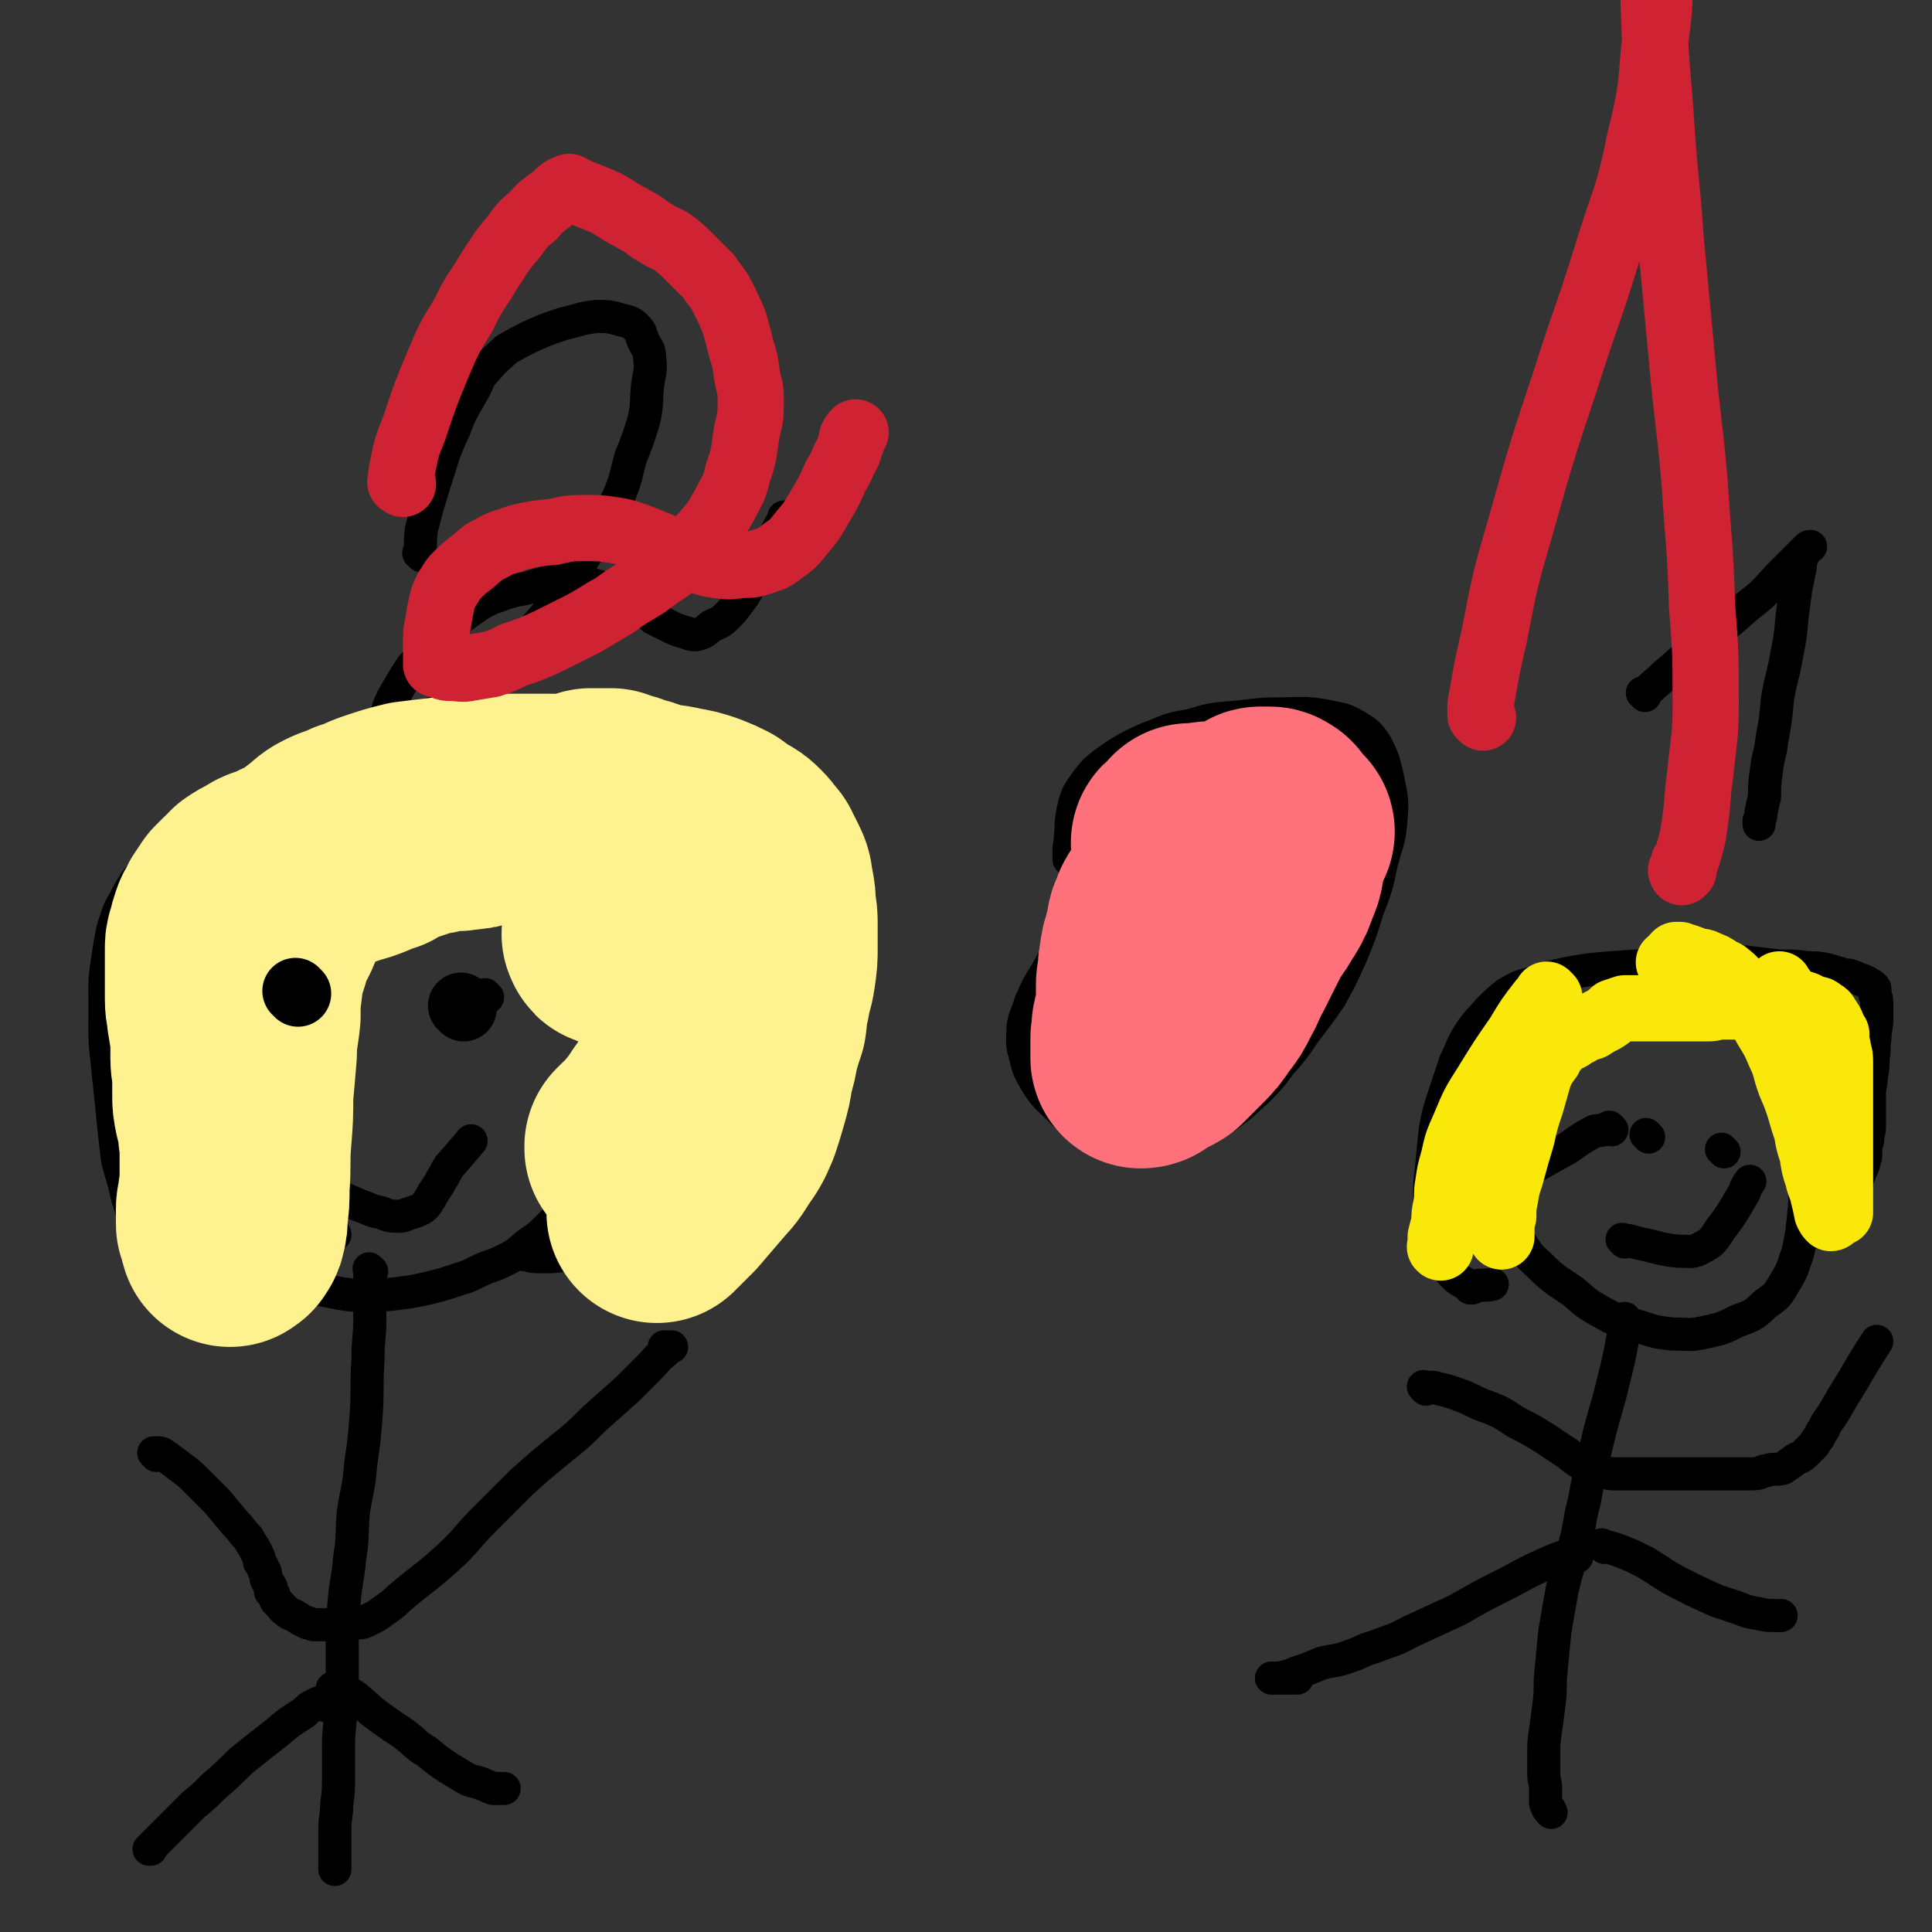 <svg viewBox='0 0 1050 1050' version='1.1' xmlns='http://www.w3.org/2000/svg' xmlns:xlink='http://www.w3.org/1999/xlink'><rect x="0" y="0" width="1050" height="1050" fill="#333333" stroke="none"/><g fill='none' stroke='#000000' stroke-width='18' stroke-linecap='round' stroke-linejoin='round'><path d='M284,471c-1,-1 -1,-1 -1,-1 -1,-1 0,0 0,0 0,0 0,0 0,0 0,0 0,0 0,0 -1,-1 0,0 0,0 0,0 0,0 0,0 -6,-1 -6,-2 -11,-3 -14,-2 -14,-2 -27,-4 -10,-1 -10,-2 -20,-2 -4,0 -4,0 -9,0 -4,1 -4,1 -8,2 -5,0 -5,0 -9,1 -5,1 -5,1 -9,2 -5,1 -5,2 -9,3 -4,2 -4,2 -7,4 -5,2 -5,2 -8,5 -4,3 -4,4 -7,7 -4,4 -4,4 -7,8 -3,3 -3,3 -6,7 -3,4 -2,5 -5,9 -3,6 -4,6 -6,11 -4,6 -4,6 -6,12 -3,6 -3,6 -5,12 -2,6 -2,6 -4,12 -2,6 -3,6 -4,13 -2,6 -2,6 -3,12 0,6 0,6 0,11 0,6 0,6 1,12 1,6 1,6 3,13 2,7 2,7 4,14 2,5 2,5 4,11 1,5 1,5 3,10 3,5 3,5 5,10 2,4 2,4 4,9 3,4 3,3 6,7 2,4 2,4 5,7 3,3 3,3 5,5 3,3 3,3 6,5 3,2 3,3 6,4 5,2 5,1 10,2 5,1 5,1 10,2 7,1 7,1 13,1 9,0 9,0 18,-1 8,-1 8,-1 17,-3 8,-2 8,-2 17,-5 7,-2 7,-3 14,-6 6,-2 6,-2 12,-5 6,-3 6,-4 11,-8 6,-4 6,-4 12,-10 6,-6 7,-7 12,-15 5,-7 5,-7 9,-16 4,-9 4,-9 6,-18 3,-9 3,-9 4,-18 1,-9 0,-9 1,-17 1,-8 2,-8 2,-16 1,-10 0,-10 0,-20 0,-9 1,-9 0,-17 0,-7 0,-7 -2,-14 -1,-6 -1,-6 -3,-11 -2,-5 -2,-5 -4,-10 -1,-5 0,-5 -2,-9 -1,-4 -1,-4 -4,-8 -2,-4 -2,-4 -5,-8 -2,-3 -3,-2 -6,-5 -3,-3 -2,-3 -6,-6 -3,-2 -3,-1 -6,-3 -4,-1 -4,-1 -7,-3 -3,-1 -3,0 -6,-1 -2,-1 -2,-1 -5,-1 -3,0 -3,0 -6,0 -3,0 -3,-1 -7,-1 -4,0 -4,0 -7,0 -2,0 -2,0 -4,0 -1,0 -1,0 -3,0 0,0 0,0 0,0 -2,1 -2,1 -4,2 -4,3 -4,3 -7,6 -4,4 -4,4 -8,8 '/><path d='M202,691c-1,-1 -1,-1 -1,-1 -1,-1 0,0 0,0 0,0 0,0 0,0 0,4 0,4 0,9 0,9 0,9 0,17 0,11 -1,11 -1,23 -1,15 0,15 -1,30 -1,13 -1,13 -3,27 -1,13 -2,13 -4,26 -1,13 0,13 -2,25 -1,12 -2,12 -3,24 -1,11 -1,12 -1,23 0,9 0,9 0,19 0,9 0,9 -1,17 0,9 -1,9 -1,18 0,8 0,8 0,17 0,8 0,8 -1,16 0,6 -1,6 -1,13 0,4 0,4 0,9 0,4 0,4 0,7 0,2 0,2 0,3 0,1 0,1 0,2 0,0 0,0 0,0 0,1 0,1 0,1 '/><path d='M85,791c-1,-1 -1,-1 -1,-1 -1,-1 0,0 0,0 0,0 0,0 0,0 0,0 0,0 0,0 -1,-1 0,0 0,0 2,0 2,-1 4,0 3,2 3,2 7,5 5,4 6,4 11,9 6,6 6,6 12,12 5,6 5,6 10,12 4,4 3,4 7,8 1,2 1,2 3,5 1,2 1,2 2,4 1,2 1,2 1,4 1,1 1,1 2,3 0,1 0,1 1,2 1,3 0,3 1,5 1,2 1,1 2,3 1,1 0,2 0,3 1,1 1,1 2,2 0,1 0,1 1,3 1,1 1,1 2,2 2,2 1,2 3,3 2,2 2,2 5,3 1,1 2,1 3,2 2,1 2,1 4,2 2,0 2,1 4,1 2,0 2,0 4,0 3,0 3,0 6,0 3,0 3,0 6,0 3,0 3,0 7,-1 3,0 3,0 7,-2 4,-2 4,-2 8,-5 6,-4 6,-5 11,-9 12,-10 12,-9 23,-19 11,-10 10,-11 20,-21 10,-10 10,-10 20,-20 10,-9 10,-9 21,-18 10,-8 10,-8 19,-17 9,-8 9,-8 18,-16 6,-6 6,-6 12,-12 4,-4 4,-5 8,-8 2,-2 2,-2 4,-3 0,0 0,0 0,0 -2,0 -2,0 -3,0 -1,0 -1,0 -1,0 '/><path d='M177,927c-1,-1 -1,-1 -1,-1 -1,-1 0,0 0,0 0,0 0,0 0,0 0,0 0,0 0,0 -2,-1 -2,-1 -4,0 -4,2 -4,2 -7,5 -8,5 -8,5 -15,11 -9,7 -9,7 -19,15 -7,7 -7,7 -15,14 -5,5 -5,5 -11,10 -4,4 -4,4 -8,8 -3,3 -3,3 -6,6 -3,3 -3,3 -6,6 -1,1 -1,1 -2,2 -1,1 -1,1 -2,2 0,0 0,0 0,0 0,0 1,0 1,0 '/><path d='M182,919c-1,-1 -1,-1 -1,-1 -1,-1 0,0 0,0 3,1 4,-1 7,1 7,4 7,5 14,11 8,6 8,6 17,12 7,5 6,6 13,10 6,5 6,5 12,9 5,3 5,3 10,6 5,2 5,1 9,3 3,1 2,1 5,2 3,0 3,0 6,0 '/><path d='M181,541c-1,-1 -1,-1 -1,-1 -1,-1 0,0 0,0 0,0 0,0 0,0 0,0 0,0 0,0 -1,-1 0,0 0,0 0,0 0,0 0,0 0,0 0,0 0,0 '/><path d='M265,542c-1,-1 -1,-1 -1,-1 -1,-1 0,0 0,0 0,0 0,0 0,0 0,0 0,0 0,0 '/><path d='M159,642c-1,-1 -1,-1 -1,-1 -1,-1 0,0 0,0 0,0 0,0 0,0 0,0 0,0 0,0 -1,-1 0,0 0,0 0,0 0,0 0,0 0,0 -1,-1 0,0 4,0 5,0 10,1 7,3 7,4 13,7 7,3 7,3 14,6 6,2 6,3 12,4 5,2 5,2 10,2 3,0 3,-1 7,-2 3,-1 3,-1 5,-2 3,-2 3,-3 5,-6 1,-2 1,-2 3,-5 2,-3 2,-3 3,-5 2,-3 2,-4 4,-7 6,-7 8,-9 12,-14 '/><path d='M235,469c-1,-1 -1,-1 -1,-1 -1,-1 0,0 0,0 0,0 0,0 0,0 0,0 0,0 0,0 -1,-1 0,0 0,0 -3,0 -4,0 -8,-1 -6,-2 -6,-3 -12,-6 -8,-3 -7,-4 -15,-7 -9,-4 -9,-3 -18,-6 -8,-2 -8,-2 -16,-4 -8,-1 -8,-1 -16,-1 -6,0 -6,0 -12,1 -6,1 -6,1 -12,2 -6,2 -6,2 -11,4 -6,2 -6,3 -11,5 -7,4 -7,4 -13,8 -5,4 -5,4 -10,9 -4,4 -4,4 -7,8 -3,5 -3,5 -5,9 -3,5 -3,5 -5,11 -2,6 -2,6 -3,12 -1,6 -1,6 -2,13 -1,7 -1,7 -1,14 0,9 0,9 0,17 0,10 0,10 1,19 1,10 1,10 2,19 1,10 1,10 2,20 1,9 1,9 2,17 2,7 2,7 4,14 1,5 1,5 3,11 1,5 2,5 4,10 2,4 2,4 4,7 3,4 3,4 7,8 3,3 3,3 7,5 4,2 4,2 9,4 5,1 5,0 10,1 3,1 3,1 7,1 3,0 3,0 7,0 2,0 2,0 4,0 3,0 3,0 6,0 4,-1 5,0 8,-2 20,-9 25,-12 38,-19 '/><path d='M194,470c-1,-1 -1,-1 -1,-1 -1,-1 0,0 0,0 0,0 0,0 0,0 0,0 0,0 0,0 -1,-1 0,0 0,0 2,0 2,0 4,-1 4,-3 4,-3 9,-6 9,-7 9,-8 18,-15 11,-9 11,-9 23,-18 9,-7 9,-7 19,-13 8,-5 8,-4 16,-8 8,-3 8,-3 16,-6 8,-2 9,-1 17,-2 8,-1 8,0 16,0 8,0 8,0 15,1 8,1 9,1 17,3 7,2 7,3 14,5 7,3 7,4 14,7 7,4 7,4 15,8 7,3 7,3 13,7 6,3 6,2 11,6 5,3 5,3 8,8 4,4 4,4 7,9 2,5 2,5 3,10 1,7 1,7 1,14 0,7 -1,7 -2,14 0,6 0,6 -1,13 -1,7 -1,7 -2,14 -1,8 -1,8 -2,16 -1,8 -1,8 -2,16 -2,8 -2,8 -4,15 -1,6 -1,6 -3,12 -2,7 -1,7 -4,12 -2,7 -2,7 -5,12 -4,7 -3,7 -7,14 -3,5 -3,5 -7,10 -4,6 -4,6 -8,11 -4,4 -4,4 -8,9 -5,4 -5,4 -11,8 -5,5 -5,4 -12,8 -7,4 -7,3 -14,7 -6,3 -6,4 -13,6 -5,3 -5,2 -11,4 -6,1 -6,1 -12,2 -7,1 -7,1 -13,1 -7,1 -7,1 -14,1 -4,0 -4,0 -8,-1 -1,0 -1,0 -2,-1 0,0 0,0 0,-1 '/><path d='M628,433c-1,-1 -1,-1 -1,-1 -1,-1 0,0 0,0 0,0 0,0 0,0 0,0 0,-1 0,0 -1,1 0,2 -1,4 -3,6 -3,6 -6,12 -9,14 -10,14 -19,28 -10,15 -10,15 -20,31 -6,10 -6,10 -12,21 -5,8 -5,8 -9,17 -2,7 -3,7 -4,13 0,8 -1,8 1,15 2,8 2,8 6,15 5,8 6,8 12,14 7,7 7,7 15,11 6,4 6,4 14,6 7,2 8,2 16,2 8,0 8,0 16,-2 9,-2 9,-2 17,-6 9,-3 9,-3 16,-8 7,-5 7,-6 14,-12 7,-7 7,-7 13,-15 7,-8 7,-8 13,-17 7,-9 7,-9 14,-19 6,-11 6,-11 11,-22 5,-12 5,-12 9,-25 5,-13 5,-13 8,-27 3,-11 4,-11 5,-23 1,-11 0,-12 -2,-23 -2,-8 -2,-9 -6,-17 -4,-6 -5,-7 -12,-11 -7,-4 -8,-3 -16,-5 -12,-2 -13,-1 -25,-1 -13,0 -13,1 -26,2 -11,1 -11,1 -21,4 -9,2 -9,1 -18,5 -8,3 -8,3 -16,7 -7,4 -7,4 -14,9 -5,4 -5,4 -9,9 -4,6 -5,6 -7,13 -3,12 -1,12 -3,24 0,3 0,3 0,6 '/><path d='M876,614c-1,-1 -1,-1 -1,-1 -1,-1 0,0 0,0 0,0 0,0 0,0 0,0 0,0 0,0 -1,-1 0,0 0,0 0,0 0,0 0,0 0,0 0,0 0,0 -1,-1 0,0 0,0 0,0 0,0 0,0 -2,1 -2,1 -4,1 -3,1 -3,0 -5,1 -7,4 -7,4 -14,9 -9,5 -9,5 -18,10 -6,4 -6,4 -12,8 -4,3 -4,2 -7,5 -1,1 -2,2 -2,3 0,2 1,2 1,4 2,4 1,4 3,8 3,5 4,5 7,10 6,8 5,9 12,15 9,9 9,8 19,15 8,7 8,7 17,12 9,5 9,4 19,7 9,3 9,3 18,4 9,0 9,1 18,-1 9,-2 9,-2 17,-6 8,-3 9,-3 15,-9 7,-5 7,-5 11,-12 5,-8 4,-8 7,-16 2,-9 2,-9 3,-18 1,-10 1,-10 1,-20 0,-11 -1,-11 -2,-22 -1,-10 0,-11 -3,-21 -1,-7 -2,-7 -5,-15 -2,-6 -2,-6 -6,-12 -4,-6 -4,-6 -10,-11 -6,-5 -6,-5 -14,-10 -9,-4 -9,-5 -18,-8 -8,-2 -8,-2 -17,-3 -8,-1 -8,0 -16,1 -6,1 -6,0 -13,2 -4,2 -4,2 -8,5 -4,2 -4,2 -8,5 -4,4 -4,4 -6,9 -4,6 -4,6 -8,13 -8,17 -9,21 -15,35 '/><path d='M884,718c-1,-1 -1,-1 -1,-1 -1,-1 0,0 0,0 0,0 0,0 0,0 0,0 0,-1 0,0 -1,3 0,5 -1,10 -2,11 -2,11 -5,23 -4,17 -5,17 -9,34 -4,16 -4,16 -7,32 -3,11 -2,12 -5,23 -3,12 -4,12 -7,25 -2,11 -2,11 -4,23 -1,10 -1,10 -2,21 -1,8 0,9 -1,17 -1,8 -1,8 -2,15 -1,7 -1,7 -1,14 0,5 0,5 0,10 0,4 1,4 1,8 0,4 0,4 0,8 0,1 1,1 1,2 0,1 0,1 1,1 0,1 0,1 1,2 '/><path d='M872,841c-1,-1 -1,-1 -1,-1 -1,-1 0,0 0,0 0,0 0,0 0,0 0,0 0,0 0,0 -1,-1 0,0 0,0 4,1 4,1 7,2 8,3 8,3 16,7 10,6 10,7 20,12 10,5 10,5 19,9 6,2 6,2 12,4 5,2 5,2 11,3 4,1 5,1 10,1 1,0 1,0 2,0 '/><path d='M857,846c-1,-1 -1,-1 -1,-1 -1,-1 0,0 0,0 0,0 0,0 0,0 0,0 0,-1 0,0 -7,1 -7,1 -14,4 -11,5 -11,5 -22,11 -14,7 -14,7 -28,15 -13,6 -13,6 -26,12 -9,5 -9,4 -19,8 -7,2 -7,3 -13,5 -8,3 -8,2 -16,4 -7,3 -7,3 -13,5 -5,2 -5,2 -10,3 -2,0 -3,0 -4,0 0,0 1,0 2,0 4,0 4,0 8,0 2,0 2,0 4,0 '/><path d='M775,755c-1,-1 -1,-1 -1,-1 -1,-1 0,0 0,0 0,0 0,0 0,0 0,0 0,0 0,0 -1,-1 0,0 0,0 2,0 3,0 5,0 4,1 4,1 8,2 9,3 9,3 17,7 11,4 11,4 20,10 8,4 8,4 16,9 6,4 6,4 12,8 5,4 5,4 10,7 4,2 4,2 9,3 4,1 4,1 8,1 4,0 4,0 9,0 4,0 4,0 8,0 5,0 5,0 10,0 5,0 5,0 10,0 5,0 5,0 10,0 4,0 4,0 9,0 4,0 4,0 8,0 5,0 5,0 9,0 5,0 4,-1 9,-2 4,-1 4,0 8,-1 3,-2 3,-2 7,-5 2,-1 3,-1 5,-3 2,-2 2,-2 4,-4 0,0 0,0 1,-1 1,-2 1,-2 2,-3 2,-3 1,-3 3,-5 2,-5 3,-5 6,-10 4,-7 4,-7 9,-15 7,-12 7,-12 14,-23 '/><path d='M896,618c-1,-1 -1,-1 -1,-1 -1,-1 0,0 0,0 0,0 0,0 0,0 0,0 0,0 0,0 -1,-1 0,0 0,0 0,0 0,0 0,0 '/><path d='M937,626c-1,-1 -1,-1 -1,-1 -1,-1 0,0 0,0 0,0 0,0 0,0 0,0 0,0 0,0 -1,-1 0,0 0,0 0,0 0,0 0,0 0,0 0,0 0,0 '/><path d='M883,675c-1,-1 -1,-1 -1,-1 -1,-1 0,0 0,0 0,0 0,0 0,0 0,0 -1,-1 0,0 4,0 5,1 10,2 10,2 10,3 20,4 7,0 8,1 13,-2 6,-3 6,-4 10,-10 7,-9 7,-10 13,-20 1,-3 1,-3 3,-6 '/><path d='M943,526c-1,-1 -1,-1 -1,-1 -1,-1 0,0 0,0 0,0 0,0 0,0 0,0 0,0 0,0 -1,-1 0,0 0,0 0,0 0,0 0,0 -2,0 -2,0 -5,0 -6,0 -6,-1 -12,-1 -11,0 -11,0 -21,0 -15,1 -15,1 -29,2 -12,1 -12,1 -23,3 -9,2 -10,2 -18,5 -8,2 -8,2 -15,6 -5,4 -5,4 -10,9 -5,6 -6,6 -10,12 -5,8 -4,8 -8,16 -3,9 -3,9 -6,18 -3,9 -3,9 -5,19 -1,10 -1,10 -2,21 -1,8 -1,8 -1,17 0,7 -1,8 0,15 1,6 2,6 4,11 2,5 2,5 5,9 2,4 2,4 5,7 2,2 3,2 6,4 1,1 1,1 2,2 1,0 1,0 1,0 0,0 0,0 0,0 1,0 0,-1 1,-1 5,-1 5,0 10,-1 '/><path d='M922,520c-1,-1 -1,-1 -1,-1 -1,-1 0,0 0,0 0,0 0,0 0,0 0,0 0,0 0,0 -1,-1 0,0 0,0 0,0 0,0 0,0 2,0 2,0 4,0 4,1 4,1 9,2 8,1 8,1 16,2 8,1 8,1 17,2 8,0 8,0 16,1 5,0 5,0 10,1 4,1 3,1 7,2 2,1 2,1 5,1 3,1 3,1 5,2 3,1 3,1 5,2 1,1 2,1 3,2 1,1 1,1 1,2 0,1 0,2 0,3 1,2 1,2 1,5 0,4 0,4 0,8 0,5 -1,5 -1,10 -1,6 0,6 -1,11 0,5 0,5 -1,10 0,5 -1,5 -1,9 0,5 0,5 0,9 0,5 0,5 0,9 0,4 -1,4 -1,8 -1,3 -1,3 -1,7 0,2 0,2 -1,4 0,3 -1,3 -2,6 -1,3 -1,3 -3,6 -1,3 -1,3 -3,5 -2,3 -2,3 -4,6 -2,2 -1,2 -3,4 0,2 -1,1 -2,3 0,0 0,1 0,2 0,0 -1,0 -1,1 -1,0 -1,0 -2,1 0,0 -1,0 -1,1 0,0 0,0 0,1 0,0 0,0 0,0 -3,1 -3,1 -7,3 '/><path d='M894,378c-1,-1 -1,-1 -1,-1 -1,-1 0,0 0,0 0,0 0,0 0,0 0,0 0,0 0,0 -1,-1 0,0 0,0 3,-2 3,-2 6,-5 4,-3 4,-4 8,-7 9,-8 9,-8 19,-16 11,-9 12,-9 23,-19 9,-7 9,-7 17,-16 5,-5 5,-5 10,-10 2,-2 2,-2 5,-5 0,0 0,0 1,-1 1,-1 1,-1 2,-1 0,0 0,0 0,0 -2,1 -2,1 -3,3 -1,2 -1,1 -2,4 -1,3 0,3 -1,6 -1,5 -1,5 -2,10 -1,7 -1,7 -2,15 -1,11 -1,11 -3,21 -2,12 -3,12 -5,24 -1,11 -1,11 -3,22 -1,9 -2,8 -3,17 -1,7 -1,7 -1,14 -1,4 -1,4 -2,9 0,2 0,2 -1,4 0,1 0,1 0,2 0,0 0,0 0,0 0,0 0,-1 0,-1 '/><path d='M229,302c-1,-1 -1,-1 -1,-1 -1,-1 0,0 0,0 0,0 0,0 0,0 0,0 0,0 0,0 -1,-1 0,0 0,0 1,-6 0,-6 1,-13 3,-12 3,-12 7,-25 5,-15 4,-15 11,-30 4,-11 5,-11 11,-22 3,-6 2,-6 7,-11 4,-5 5,-5 10,-10 7,-4 7,-4 13,-7 9,-4 9,-4 18,-7 9,-2 9,-3 18,-4 7,0 7,0 14,2 4,1 5,1 8,4 3,3 2,4 4,8 2,4 3,4 3,8 1,8 0,8 -1,15 -1,9 0,10 -2,19 -3,10 -3,10 -7,20 -3,10 -2,10 -6,20 -4,9 -4,8 -8,16 -5,9 -5,9 -11,18 -5,8 -5,8 -10,17 -6,8 -6,8 -12,16 -6,7 -6,7 -12,13 -5,5 -5,5 -9,10 -4,4 -4,5 -8,9 -5,4 -5,4 -10,8 -6,4 -6,4 -12,7 -8,5 -8,5 -15,8 -7,3 -7,4 -13,5 -3,1 -3,0 -5,0 -1,0 -2,1 -2,0 -1,-1 0,-1 0,-2 1,-4 0,-4 1,-8 2,-5 2,-5 5,-10 4,-7 4,-7 8,-13 8,-8 8,-8 16,-16 8,-8 8,-9 17,-15 7,-5 8,-5 16,-8 6,-2 6,-2 12,-3 8,-2 8,-3 15,-4 6,0 7,0 13,0 5,0 5,1 10,2 4,1 4,2 8,3 4,2 5,2 9,4 4,2 4,2 8,5 4,2 4,3 7,6 4,2 4,2 8,4 4,2 4,2 7,3 4,1 5,2 8,2 5,-1 5,-2 9,-5 5,-2 5,-2 9,-6 4,-4 4,-5 8,-10 3,-5 3,-5 6,-11 3,-4 3,-4 5,-8 2,-5 2,-5 4,-9 3,-7 3,-7 7,-14 0,0 0,0 0,-1 '/></g>
<g fill='none' stroke='#FF717B' stroke-width='120' stroke-linecap='round' stroke-linejoin='round'><path d='M698,452c-1,-1 -1,-1 -1,-1 -1,-1 0,0 0,0 0,0 0,0 0,0 0,0 0,0 0,0 -1,-1 0,0 0,0 -2,3 -2,3 -5,5 -4,5 -5,5 -9,10 -8,9 -9,9 -16,18 -10,12 -10,12 -20,24 -7,10 -7,10 -14,21 -3,6 -3,6 -5,12 -1,2 -2,2 -2,5 0,1 0,2 1,3 0,0 1,0 1,-1 1,-1 0,-1 1,-2 2,-2 2,-2 5,-5 3,-3 3,-2 6,-5 4,-4 4,-5 8,-9 4,-4 5,-4 10,-9 5,-4 4,-5 9,-9 5,-5 6,-5 10,-10 5,-5 4,-5 8,-11 3,-5 3,-5 5,-11 3,-6 2,-7 3,-13 1,-5 1,-5 1,-10 0,-3 0,-3 -1,-6 0,-1 0,-1 -1,-3 -1,0 -1,-1 -2,-1 0,0 0,0 -1,0 -1,0 -1,0 -2,0 -1,0 -1,0 -2,0 -1,0 -1,1 -2,1 -2,1 -2,2 -3,3 -1,1 -1,1 -2,2 -1,1 -1,1 -2,2 -2,2 -2,2 -4,4 -2,2 -2,2 -5,5 -4,4 -4,4 -8,8 -4,4 -4,4 -8,7 -4,4 -4,4 -8,7 -3,2 -3,3 -5,5 -2,2 -3,2 -4,5 -2,2 -2,2 -3,4 -1,3 -1,3 -2,5 -1,3 0,3 -1,6 -1,3 -1,3 -2,7 -1,3 -1,3 -1,6 -1,3 -1,4 -1,7 0,4 -1,4 -1,7 0,4 0,4 0,7 0,3 0,3 0,6 -1,4 -1,4 -2,8 -1,4 0,4 -1,8 0,2 0,2 0,5 0,2 0,2 0,4 0,1 0,1 0,1 0,1 0,1 0,1 2,0 2,-1 4,-2 4,-3 4,-2 9,-5 5,-5 5,-5 10,-10 5,-5 5,-5 9,-11 4,-5 4,-5 7,-11 4,-7 3,-7 7,-14 5,-10 5,-10 10,-20 3,-8 3,-8 6,-16 1,-4 1,-4 3,-9 0,-3 0,-3 0,-6 0,-2 0,-2 0,-3 -1,-2 -1,-1 -2,-3 -1,-2 -1,-3 -3,-5 -1,-2 -1,-2 -3,-3 -2,-1 -2,-1 -3,-2 -2,-1 -2,0 -3,-1 -1,0 -1,-1 -2,-1 -2,0 -2,0 -5,0 -3,0 -3,-1 -5,-1 -3,0 -3,0 -6,1 -3,0 -3,0 -5,0 0,0 -1,0 -1,0 -1,1 -1,2 -2,3 -1,1 -2,1 -3,2 '/><path d='M368,489c-1,-1 -1,-1 -1,-1 -1,-1 0,0 0,0 0,0 0,0 0,0 0,0 0,0 0,0 -1,-1 0,0 0,0 0,0 0,0 0,0 0,0 -1,-1 0,0 1,9 2,10 4,20 3,14 3,14 6,27 2,7 2,7 4,14 1,4 0,4 1,8 0,1 1,1 1,2 0,1 0,1 0,2 0,1 0,1 0,2 0,1 0,1 0,3 0,2 0,2 0,5 0,2 0,2 0,5 0,3 0,3 0,5 0,2 0,2 0,4 0,2 0,2 0,3 0,2 0,2 0,3 0,2 0,2 0,4 0,2 -1,2 -1,3 -1,3 0,3 -1,5 0,1 -1,1 -1,3 -1,2 -1,2 -1,4 -1,1 -1,1 -1,3 0,0 0,0 0,1 0,0 0,0 0,0 0,0 0,0 0,0 -1,0 -1,0 -1,0 -1,0 -1,1 -1,1 '/></g>
<g fill='none' stroke='#FEF190' stroke-width='120' stroke-linecap='round' stroke-linejoin='round'><path d='M334,509c-1,-1 -1,-1 -1,-1 -1,-1 0,0 0,0 0,0 0,0 0,0 0,0 0,0 0,0 -1,-1 0,0 0,0 0,0 0,0 0,0 0,1 0,1 1,1 3,2 4,1 7,3 5,3 5,3 10,6 4,2 4,2 8,5 4,3 4,3 8,6 4,3 4,2 7,6 3,3 3,3 6,6 2,3 2,3 4,6 2,1 2,1 3,3 1,1 1,1 2,3 0,1 0,1 1,2 1,1 1,1 1,3 0,1 0,1 0,2 0,2 0,2 0,3 0,1 0,1 0,3 0,1 0,1 0,3 0,1 0,1 -1,3 -1,2 -1,2 -2,4 -1,2 -1,2 -1,3 -1,2 -1,2 -2,4 0,1 0,1 -1,2 0,1 0,1 -1,3 -1,2 -1,2 -2,3 -1,2 -1,2 -1,3 -1,2 -1,2 -3,4 -1,1 -1,1 -3,3 -1,1 -1,1 -3,2 -2,1 -1,2 -3,3 -2,2 -2,2 -5,4 -2,1 -2,1 -4,3 -2,2 -2,2 -4,3 -3,2 -3,2 -5,3 -2,1 -2,1 -3,2 -1,1 -1,1 -2,2 0,0 0,0 0,1 0,0 0,0 0,0 1,-1 1,-1 2,-2 3,-3 3,-3 5,-6 5,-6 5,-6 9,-12 7,-10 7,-10 15,-19 5,-8 6,-7 11,-15 5,-7 4,-7 9,-14 3,-5 3,-4 6,-9 2,-5 3,-5 4,-9 1,-4 1,-4 1,-8 0,-2 0,-2 0,-5 0,-2 0,-3 -1,-5 0,-3 -1,-3 -2,-5 -1,-4 -1,-4 -2,-7 -1,-4 -1,-4 -2,-8 -2,-4 -3,-3 -5,-7 -2,-3 -2,-3 -4,-7 -2,-4 -2,-4 -4,-7 -1,-3 -2,-3 -4,-6 -3,-4 -3,-4 -6,-8 -2,-3 -2,-3 -5,-6 -4,-4 -3,-4 -7,-8 -3,-3 -4,-3 -7,-6 -4,-2 -4,-3 -8,-5 -4,-2 -4,-1 -8,-2 -2,-1 -2,-2 -5,-2 -2,-1 -2,-1 -5,-2 -3,0 -3,0 -5,0 -3,0 -3,0 -6,0 -3,1 -3,1 -6,2 -5,1 -5,1 -9,1 -5,1 -5,1 -9,2 -4,1 -4,1 -7,1 -3,0 -3,0 -5,0 0,0 -1,0 -1,0 -2,0 -2,1 -4,1 -2,1 -2,1 -4,1 -2,0 -2,0 -5,0 -2,0 -2,0 -4,0 -1,0 -1,0 -2,0 -1,0 -1,1 -2,1 -2,1 -2,1 -3,1 -2,1 -2,1 -5,1 -2,1 -2,0 -4,0 -1,0 -1,0 -2,1 -1,0 -1,0 -2,0 -2,0 -2,0 -3,0 -3,0 -3,0 -6,1 -3,1 -3,1 -5,1 -4,1 -4,1 -7,2 -3,1 -3,1 -6,2 -3,1 -3,1 -6,2 -4,2 -4,2 -7,4 -4,1 -4,1 -8,3 -5,2 -5,2 -9,3 -6,2 -6,2 -11,4 -6,2 -6,2 -11,3 -4,1 -4,1 -8,1 -1,0 -1,0 -2,0 -2,0 -2,1 -3,2 -3,1 -4,1 -7,2 -3,1 -3,1 -6,3 -4,2 -4,2 -7,4 -2,2 -2,3 -4,4 -2,2 -2,2 -4,4 -2,3 -2,3 -4,6 -1,3 -2,3 -3,6 -1,3 -1,3 -2,7 -1,3 -1,3 -1,6 0,3 0,3 0,5 0,3 0,3 0,6 0,4 0,4 0,7 0,4 0,4 0,9 0,5 1,5 1,9 1,6 1,6 2,12 0,5 0,5 0,11 0,5 1,5 1,11 0,4 0,4 0,9 0,4 0,4 1,9 1,4 1,4 2,8 0,4 0,4 1,8 0,5 0,5 0,9 0,4 0,4 0,8 0,4 0,4 0,9 -1,3 -1,3 -1,6 0,2 -1,2 -1,5 0,2 0,2 0,4 0,2 0,2 0,3 0,2 0,2 1,3 0,1 1,1 1,3 0,0 0,1 0,2 0,0 1,-1 1,-1 0,0 0,0 0,0 1,0 0,0 0,0 0,-2 2,-1 2,-3 1,-3 1,-4 1,-8 1,-7 1,-7 1,-15 1,-13 0,-13 1,-26 1,-12 1,-12 1,-24 1,-11 1,-11 2,-23 0,-10 1,-10 2,-20 0,-8 0,-8 1,-16 1,-8 1,-8 3,-15 2,-5 1,-5 3,-10 2,-5 3,-5 5,-10 2,-5 2,-5 4,-9 3,-4 3,-4 5,-8 1,-4 1,-4 3,-7 3,-4 3,-4 6,-8 3,-4 3,-4 7,-7 4,-3 4,-4 8,-6 6,-3 6,-2 12,-5 7,-2 7,-3 13,-5 9,-3 9,-3 17,-5 8,-1 8,-1 17,-2 7,-1 7,-1 15,-2 10,0 10,0 19,0 11,0 11,0 21,0 10,0 11,0 21,1 9,1 9,1 19,2 9,1 9,1 18,2 8,1 8,0 16,2 6,1 6,1 12,3 5,2 5,2 9,4 4,3 4,3 7,5 4,2 4,2 7,5 3,3 2,3 5,6 2,4 2,4 4,8 2,4 1,4 2,8 1,5 1,5 1,10 1,5 1,5 1,10 0,6 0,6 0,12 0,6 0,6 -1,13 -1,7 -2,7 -3,14 -2,6 -1,6 -2,13 -2,6 -2,6 -4,13 -1,6 -1,6 -3,13 -1,7 -1,7 -3,14 -2,7 -2,7 -4,13 -3,7 -3,7 -8,14 -4,7 -5,7 -10,13 -6,7 -6,7 -12,14 -4,4 -4,4 -8,8 -1,1 -1,0 -2,1 0,1 0,1 0,1 '/></g>
<g fill='none' stroke='#000000' stroke-width='36' stroke-linecap='round' stroke-linejoin='round'><path d='M162,540c-1,-1 -1,-1 -1,-1 -1,-1 0,0 0,0 0,0 0,0 0,0 0,0 0,0 0,0 -1,-1 0,0 0,0 0,0 0,0 0,0 0,0 0,0 0,0 '/><path d='M252,548c-1,-1 -1,-1 -1,-1 -1,-1 0,0 0,0 0,0 0,0 0,0 0,0 0,0 0,0 -1,-1 0,0 0,0 0,0 0,0 0,0 0,0 0,0 0,0 '/></g>
<g fill='none' stroke='#FAE80B' stroke-width='36' stroke-linecap='round' stroke-linejoin='round'><path d='M842,542c-1,-1 -1,-1 -1,-1 -1,-1 0,0 0,0 0,0 0,0 0,0 0,0 0,0 0,0 -1,-1 0,0 0,0 -1,2 -2,2 -3,3 -7,9 -7,9 -13,19 -9,13 -9,13 -17,26 -7,11 -7,11 -12,23 -4,9 -4,9 -6,18 -2,7 -2,7 -3,14 -1,5 0,5 -1,11 -1,5 -1,5 -1,10 -1,3 -1,3 -2,7 0,2 0,2 0,4 0,1 0,1 0,2 0,0 0,0 0,0 0,0 0,0 0,0 -1,-1 0,0 0,0 0,0 0,-1 0,-2 0,-2 0,-2 1,-5 2,-6 3,-6 5,-12 5,-11 5,-11 10,-21 6,-13 6,-13 11,-25 5,-11 5,-11 9,-21 3,-7 3,-7 6,-14 1,-4 1,-4 3,-7 1,-1 1,-1 2,-2 0,-1 0,-1 1,-1 1,0 1,0 2,0 2,-1 2,-1 4,-2 3,-1 3,-1 5,-3 2,-1 2,-2 3,-3 1,-1 1,-2 2,-1 0,0 -1,1 -1,2 -1,2 0,2 -1,5 -2,4 -2,4 -4,9 -3,5 -3,5 -5,11 -2,7 -2,7 -4,14 -3,9 -3,9 -5,18 -3,10 -3,10 -6,21 -2,6 -2,6 -3,12 -1,5 -1,5 -1,10 -1,4 -1,4 -1,7 0,2 0,2 0,4 0,0 0,0 0,0 0,0 0,0 0,0 0,-2 0,-2 -1,-4 0,-4 0,-4 0,-9 0,-5 0,-5 0,-11 0,-5 0,-5 1,-11 1,-5 2,-5 3,-11 2,-5 2,-5 4,-11 1,-5 1,-5 3,-11 3,-5 3,-5 6,-11 2,-5 2,-5 5,-10 2,-4 2,-4 5,-8 1,-3 1,-2 3,-5 2,-2 2,-2 4,-4 1,-1 2,-1 4,-2 2,-1 2,-2 5,-3 3,-2 4,-2 7,-3 3,-2 3,-2 7,-4 3,-2 3,-2 5,-4 3,-1 3,-1 6,-2 3,0 3,0 6,0 3,0 3,0 7,0 3,0 3,0 7,0 4,0 4,0 7,0 5,0 5,0 10,0 4,0 4,0 8,0 4,0 4,-1 7,-1 4,0 4,0 7,0 5,0 5,-1 9,-1 4,0 4,-1 7,-1 5,0 5,0 9,0 4,0 4,0 8,0 3,0 3,0 6,1 2,1 2,1 4,2 3,1 3,0 5,2 2,1 2,1 3,3 1,1 1,2 2,3 1,2 1,2 1,3 1,2 1,2 2,3 0,2 0,2 0,4 0,2 1,2 1,5 1,3 1,3 1,7 0,5 0,5 0,10 0,6 0,6 0,11 0,6 0,6 0,12 0,6 0,6 0,11 0,5 0,5 0,10 0,4 0,4 0,9 0,3 0,3 0,7 0,2 0,2 0,5 0,1 0,1 0,3 0,1 0,1 0,1 0,0 0,0 0,0 0,1 0,2 0,2 -1,-2 -2,-3 -3,-5 -2,-6 -2,-6 -4,-12 -3,-10 -2,-10 -5,-20 -3,-11 -3,-11 -5,-22 -2,-8 -2,-8 -3,-16 -2,-7 -1,-7 -3,-15 -1,-7 -1,-7 -2,-13 -2,-6 -2,-6 -4,-11 -1,-3 -1,-3 -2,-7 -1,-1 -1,-1 -2,-3 0,0 0,0 0,0 0,2 0,2 0,3 0,2 1,2 1,3 1,3 2,3 2,5 2,3 2,3 3,6 1,4 1,4 3,9 2,5 1,5 3,11 2,6 2,6 5,12 2,6 2,6 4,12 2,6 2,6 3,13 2,6 2,6 3,12 1,6 1,6 2,11 1,5 1,5 1,10 0,3 0,3 0,6 0,3 0,3 0,6 0,2 0,2 0,4 0,1 -1,1 -1,2 0,1 0,1 0,1 0,1 -1,1 -1,1 0,0 0,0 0,0 -1,-1 -1,-1 -2,-3 -1,-5 -1,-5 -2,-9 -1,-5 -2,-5 -3,-10 -2,-6 -2,-6 -3,-13 -2,-6 -2,-6 -3,-12 -2,-6 -2,-6 -4,-13 -2,-6 -2,-6 -5,-13 -3,-8 -2,-9 -6,-17 -4,-10 -5,-9 -10,-19 -3,-5 -3,-5 -6,-9 -2,-4 -3,-4 -6,-8 -3,-3 -2,-3 -6,-6 -2,-2 -2,-1 -5,-3 -3,-2 -3,-2 -6,-3 -3,-2 -4,-1 -7,-2 -2,-1 -2,-1 -5,-2 -2,0 -2,0 -3,-1 -1,0 -1,0 -2,0 0,0 0,0 0,0 -1,1 -1,1 -2,3 -1,1 -1,0 -2,1 '/></g>
<g fill='none' stroke='#CF2233' stroke-width='36' stroke-linecap='round' stroke-linejoin='round'><path d='M219,263c-1,-1 -1,-1 -1,-1 -1,-1 0,0 0,0 0,0 0,0 0,0 0,0 -1,0 0,0 0,-4 0,-5 1,-9 2,-10 2,-10 6,-20 6,-18 6,-18 13,-35 6,-14 6,-14 14,-27 6,-13 7,-12 14,-24 6,-9 6,-10 13,-18 5,-7 5,-7 11,-12 4,-5 5,-5 10,-9 3,-2 3,-3 6,-5 2,-1 2,-1 3,-1 0,0 0,0 0,0 1,0 0,0 0,0 0,-1 1,0 1,0 2,1 2,1 4,2 5,2 5,2 10,4 5,2 5,2 10,5 6,4 7,4 12,7 6,3 5,4 11,7 4,3 5,2 9,5 5,4 5,4 9,8 5,5 5,5 10,10 4,6 5,6 8,12 3,6 3,6 6,13 2,7 2,7 4,15 2,6 2,7 3,14 1,6 2,6 2,13 0,9 0,9 -2,17 -2,12 -1,12 -5,23 -2,9 -3,9 -7,17 -5,9 -5,9 -11,16 -7,8 -7,8 -14,15 -9,7 -9,6 -18,13 -8,5 -9,5 -17,11 -9,5 -8,5 -17,10 -10,5 -10,5 -20,10 -9,4 -9,4 -18,7 -6,3 -6,3 -12,5 -6,1 -6,1 -12,2 -4,1 -5,0 -10,0 -2,0 -2,0 -5,-1 -2,-1 -2,-1 -3,-1 0,0 0,0 0,0 0,-2 0,-2 0,-3 0,-5 0,-5 0,-9 0,-5 0,-5 1,-10 1,-6 1,-6 2,-11 1,-4 1,-4 3,-8 3,-4 2,-4 5,-7 4,-4 4,-4 8,-7 6,-5 5,-5 11,-8 7,-4 7,-3 15,-6 9,-2 9,-2 19,-3 9,-2 9,-2 18,-2 7,0 7,0 14,1 6,1 6,1 12,3 8,3 8,3 15,6 7,3 7,3 15,6 7,2 7,3 14,4 7,1 7,1 14,0 6,0 6,0 12,-2 6,-2 6,-2 11,-6 6,-4 6,-5 11,-11 6,-7 5,-7 10,-15 4,-7 4,-7 7,-14 3,-5 3,-5 5,-10 2,-3 2,-3 3,-7 1,-2 1,-2 1,-4 1,-2 1,-2 2,-3 '/><path d='M806,390c-1,-1 -1,-1 -1,-1 -1,-1 0,0 0,0 0,0 0,0 0,0 0,-4 -1,-4 0,-8 3,-17 3,-18 7,-35 6,-31 6,-31 15,-62 11,-39 11,-39 24,-78 11,-35 12,-34 23,-70 9,-29 11,-29 17,-59 6,-25 6,-25 8,-51 3,-21 3,-22 3,-44 0,-16 0,-16 -1,-32 -1,-8 -1,-8 -1,-17 -1,-3 0,-4 -1,-6 0,-1 -1,-1 -1,0 -1,0 0,0 0,1 0,1 -1,0 -1,1 0,0 0,0 0,1 0,2 0,2 0,4 0,11 0,11 1,22 0,27 0,27 1,53 1,30 2,30 4,61 2,30 3,30 5,60 3,32 3,32 6,64 3,34 4,34 7,68 2,33 3,33 4,67 2,26 2,26 2,53 0,19 -1,19 -3,39 -2,14 -1,14 -3,27 -1,7 -1,7 -3,14 -1,4 -1,4 -3,7 0,2 -1,2 -1,4 -1,0 0,0 0,1 0,0 0,0 0,0 1,-1 1,-1 1,-1 '/></g>
</svg>